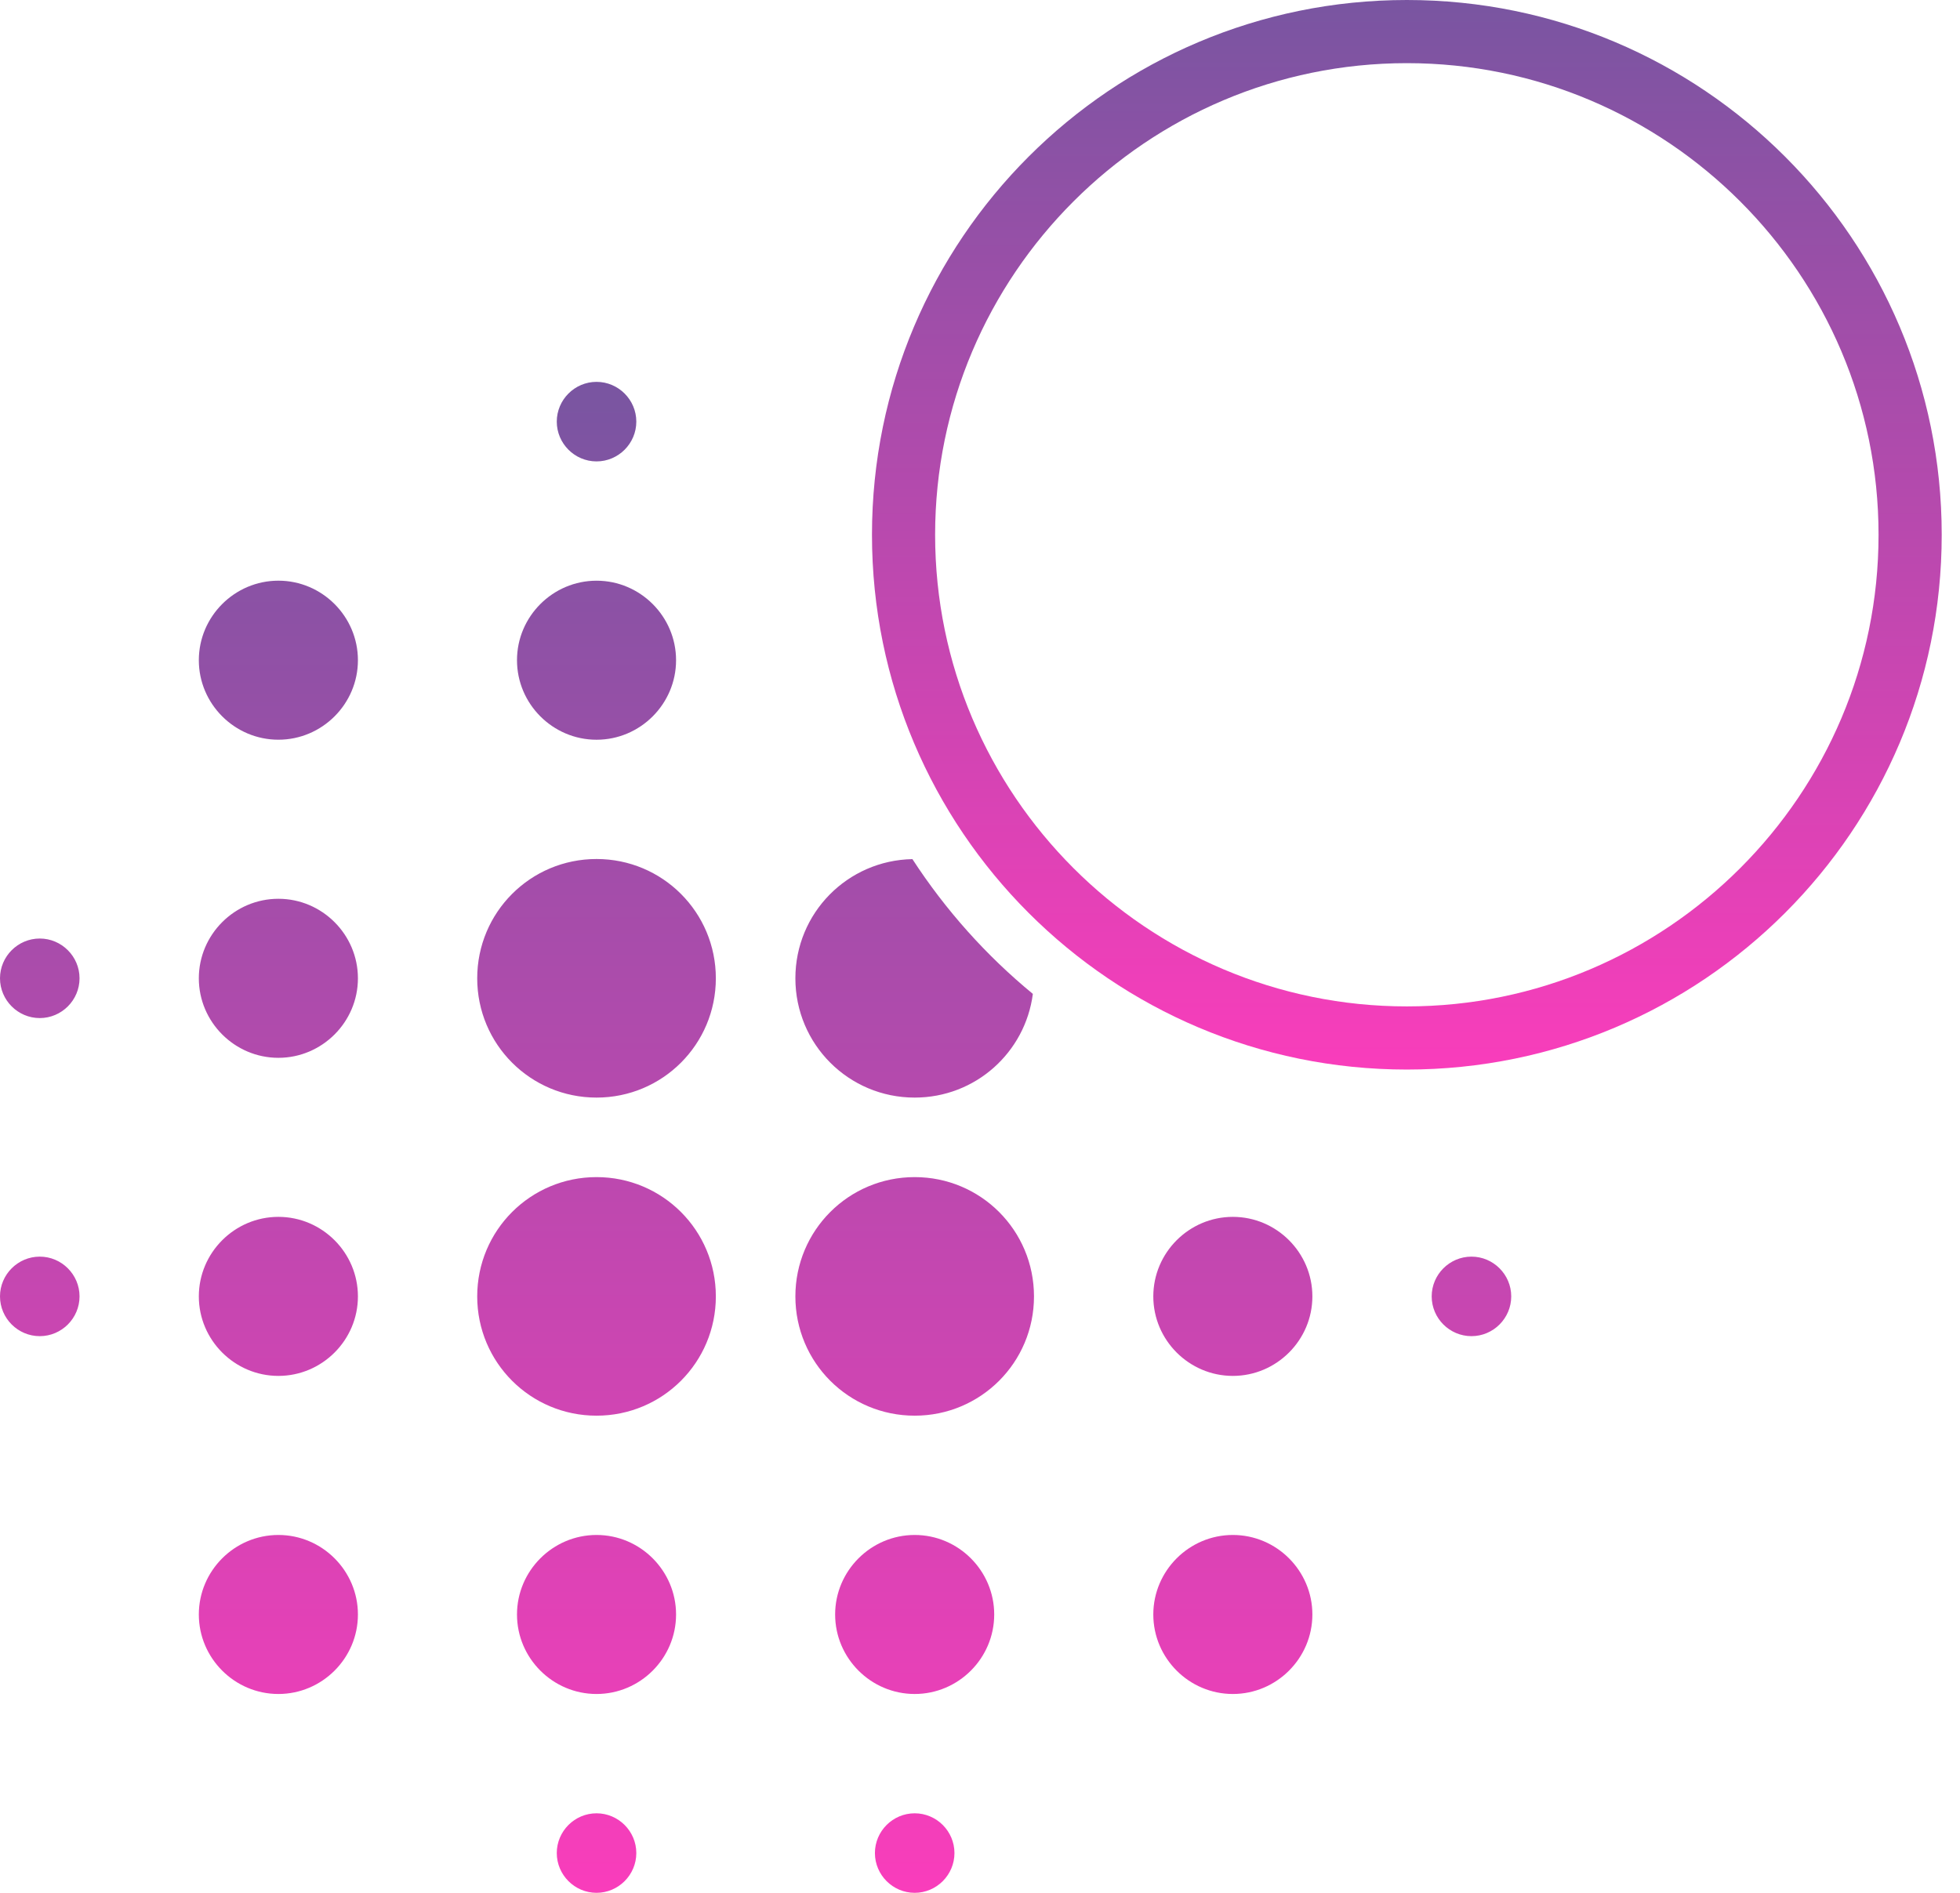 <svg width="88" height="85" viewBox="0 0 88 85" fill="none" xmlns="http://www.w3.org/2000/svg">
    <path fill-rule="evenodd" clip-rule="evenodd" d="M1.785 56.431C0.803 56.431 0 57.235 0 58.216C0 59.199 0.803 60.002 1.785 60.002C2.768 60.002 3.571 59.199 3.571 58.216C3.571 57.235 2.767 56.431 1.785 56.431ZM1.785 42.146C0.803 42.146 0 42.95 0 43.932C0 44.914 0.803 45.718 1.785 45.718C2.768 45.718 3.571 44.914 3.571 43.932C3.571 42.95 2.767 42.146 1.785 42.146ZM26.783 81.429C25.801 81.429 24.998 82.232 24.998 83.214C24.998 84.196 25.801 85 26.783 85C27.765 85 28.569 84.196 28.569 83.214C28.569 82.232 27.765 81.429 26.783 81.429ZM12.499 26.076C10.535 26.076 8.927 27.683 8.927 29.648C8.927 31.611 10.535 33.218 12.499 33.218C14.463 33.218 16.07 31.612 16.07 29.648C16.07 27.683 14.463 26.076 12.499 26.076ZM12.499 40.361C10.535 40.361 8.927 41.968 8.927 43.932C8.927 45.896 10.535 47.503 12.499 47.503C14.463 47.503 16.07 45.896 16.07 43.933C16.07 41.968 14.463 40.361 12.499 40.361ZM12.499 54.645C10.535 54.645 8.927 56.252 8.927 58.217C8.927 60.18 10.535 61.787 12.499 61.787C14.463 61.787 16.07 60.181 16.07 58.217C16.07 56.252 14.463 54.645 12.499 54.645ZM26.783 33.219C28.747 33.219 30.354 31.612 30.354 29.648C30.354 27.684 28.747 26.077 26.784 26.077C24.819 26.077 23.212 27.684 23.212 29.647C23.212 31.612 24.819 33.219 26.783 33.219ZM26.783 20.72C27.765 20.72 28.569 19.916 28.569 18.934C28.569 17.952 27.765 17.148 26.783 17.148C25.801 17.148 24.998 17.952 24.998 18.934C24.998 19.916 25.801 20.72 26.783 20.72ZM12.499 68.93C10.535 68.93 8.927 70.537 8.927 72.501C8.927 74.465 10.535 76.071 12.499 76.071C14.463 76.071 16.07 74.465 16.07 72.501C16.07 70.537 14.463 68.93 12.499 68.93ZM55.352 54.645C53.388 54.645 51.781 56.252 51.781 58.217C51.781 60.18 53.388 61.787 55.352 61.787C57.316 61.787 58.923 60.18 58.923 58.217C58.923 56.252 57.316 54.645 55.353 54.645H55.352ZM55.352 68.93C53.388 68.93 51.781 70.537 51.781 72.501C51.781 74.465 53.388 76.071 55.352 76.071C57.316 76.071 58.923 74.465 58.923 72.501C58.923 70.537 57.316 68.93 55.353 68.93H55.352ZM66.066 56.431C65.083 56.431 64.28 57.235 64.28 58.216C64.28 59.199 65.083 60.002 66.066 60.002C67.048 60.002 67.851 59.199 67.851 58.216C67.851 57.235 67.047 56.431 66.066 56.431ZM26.783 52.86C23.819 52.86 21.426 55.252 21.426 58.217C21.426 61.181 23.819 63.573 26.783 63.573C29.747 63.573 32.14 61.181 32.14 58.217C32.14 55.252 29.747 52.86 26.783 52.86ZM26.783 68.93C24.819 68.93 23.212 70.537 23.212 72.501C23.212 74.465 24.819 76.071 26.783 76.071C28.747 76.071 30.354 74.465 30.354 72.501C30.354 70.537 28.747 68.93 26.784 68.93H26.783ZM26.783 38.575C23.819 38.575 21.426 40.968 21.426 43.932C21.426 46.896 23.819 49.289 26.783 49.289C29.747 49.289 32.14 46.896 32.14 43.932C32.14 40.968 29.747 38.575 26.783 38.575ZM41.068 68.93C39.104 68.93 37.496 70.537 37.496 72.501C37.496 74.465 39.104 76.071 41.068 76.071C43.032 76.071 44.638 74.465 44.638 72.501C44.638 70.537 43.032 68.93 41.068 68.93ZM41.068 81.429C40.085 81.429 39.282 82.232 39.282 83.214C39.282 84.196 40.085 85 41.068 85C42.05 85 42.853 84.196 42.853 83.214C42.853 82.232 42.05 81.429 41.068 81.429ZM41.068 52.86C38.103 52.86 35.711 55.252 35.711 58.217C35.711 61.181 38.103 63.573 41.068 63.573C44.032 63.573 46.424 61.181 46.424 58.217C46.424 55.252 44.032 52.86 41.068 52.86ZM40.966 38.58C38.05 38.635 35.711 41.002 35.711 43.932C35.711 46.896 38.104 49.289 41.067 49.289C43.794 49.289 46.032 47.263 46.373 44.632C44.275 42.908 42.451 40.864 40.966 38.581" fill="url(#paint0_linear_2_396)"/>
    <path fill-rule="evenodd" clip-rule="evenodd" d="M63.165 0C49.902 0 39.15 10.752 39.15 24.015C39.15 37.278 49.902 48.03 63.165 48.03C76.428 48.03 87.179 37.278 87.179 24.015C87.179 10.752 76.428 0 63.165 0ZM63.165 2.836C74.843 2.836 84.343 12.337 84.343 24.016C84.343 35.693 74.843 45.194 63.165 45.194C51.487 45.194 41.985 35.693 41.985 24.015C41.985 12.337 51.487 2.836 63.165 2.836Z" fill="url(#paint1_linear_2_396)"/>
    <defs>
        <linearGradient id="paint0_linear_2_396" x1="33.925" y1="17.148" x2="33.925" y2="85" gradientUnits="userSpaceOnUse">
            <stop stop-color="#7955A1"/>
            <stop offset="1" stop-color="#F93DBB"/>
        </linearGradient>
        <linearGradient id="paint1_linear_2_396" x1="63.164" y1="0" x2="63.164" y2="48.03" gradientUnits="userSpaceOnUse">
            <stop stop-color="#7955A1"/>
            <stop offset="1" stop-color="#F93DBB"/>
        </linearGradient>
    </defs>
</svg>
